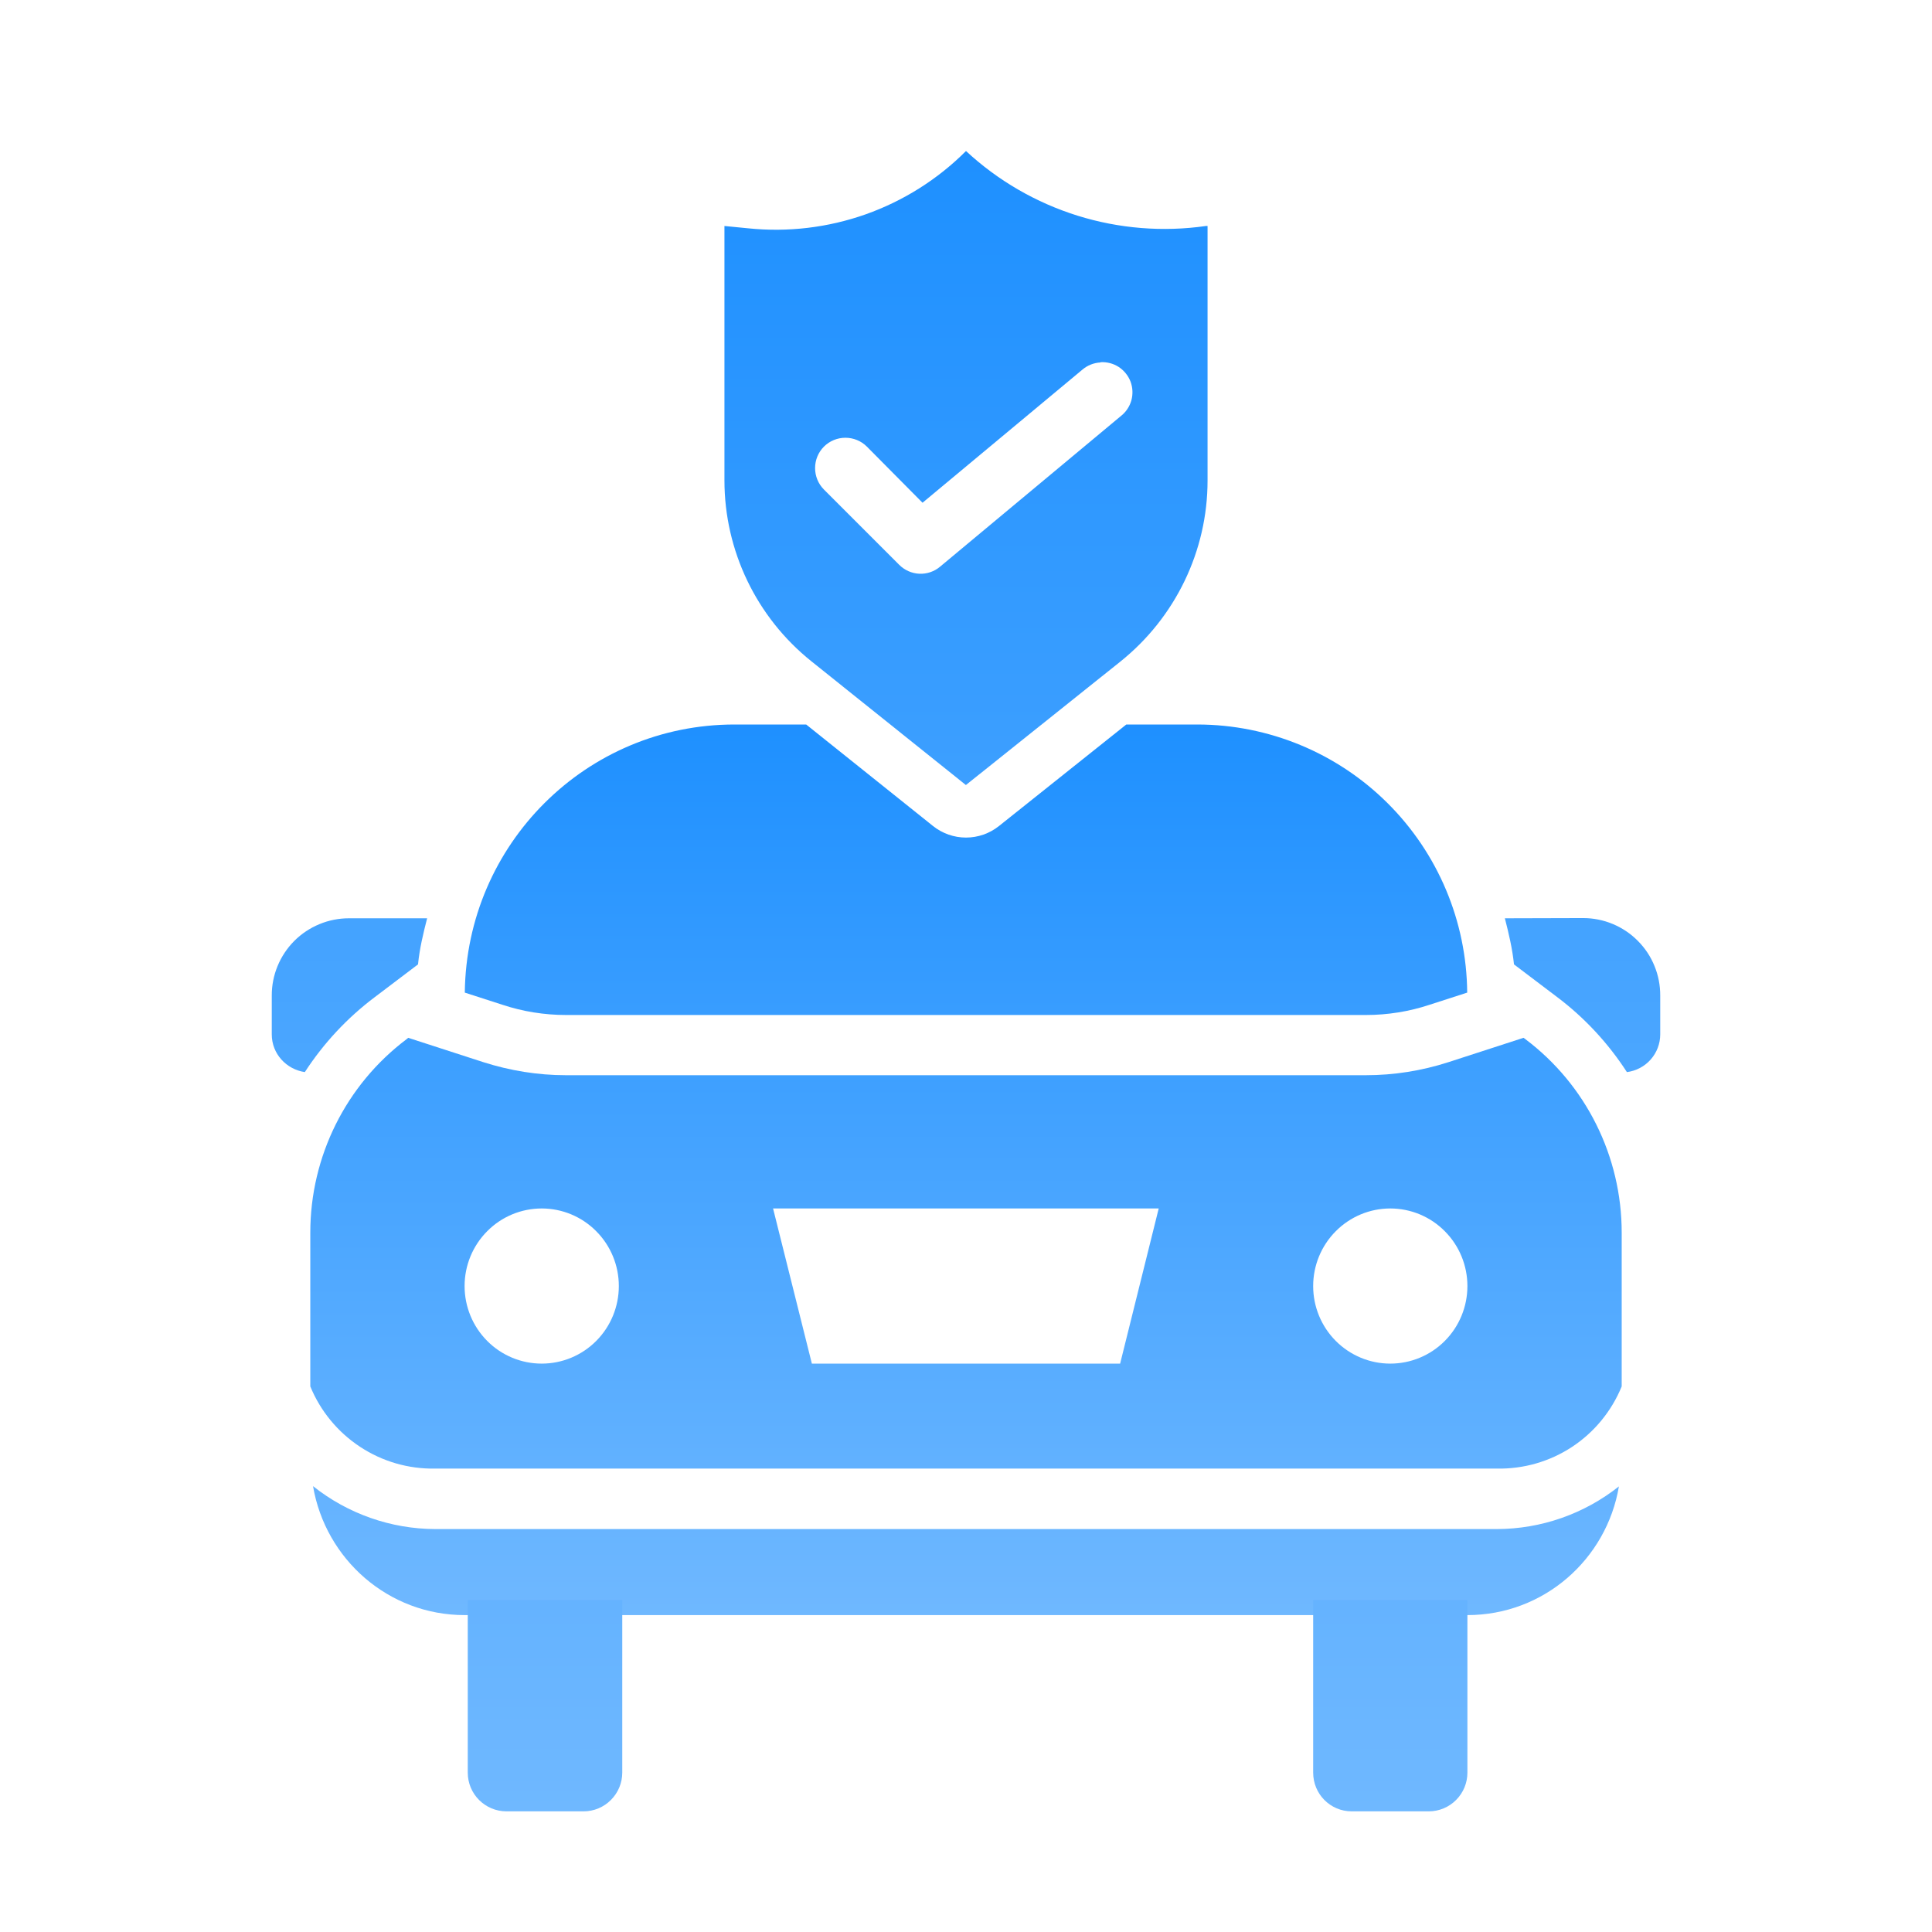 <svg width="36" height="36" viewBox="0 0 36 36" fill="none" xmlns="http://www.w3.org/2000/svg">
<path fill-rule="evenodd" clip-rule="evenodd" d="M13.687 13.5C10.923 13.5 8.691 15.732 8.661 18.496L9.358 18.721C9.741 18.849 10.145 18.913 10.549 18.913H25.451C25.855 18.913 26.259 18.849 26.642 18.721L27.339 18.496C27.329 17.169 26.795 15.899 25.854 14.964C24.913 14.028 23.64 13.502 22.314 13.5H20.987L18.614 15.392C18.44 15.531 18.223 15.607 18 15.607C17.777 15.607 17.56 15.531 17.386 15.392L15.022 13.5H13.687ZM7.606 19.338L7.577 19.363C6.446 20.214 5.782 21.549 5.782 22.969V25.834C5.971 26.294 6.294 26.686 6.709 26.959C7.124 27.233 7.611 27.374 8.108 27.365H27.896C28.392 27.374 28.88 27.233 29.294 26.96C29.709 26.686 30.03 26.294 30.218 25.834V22.969C30.218 21.549 29.554 20.214 28.423 19.363L28.389 19.338L26.986 19.793C26.49 19.953 25.972 20.035 25.451 20.035H10.544C10.021 20.035 9.503 19.95 9.01 19.793L7.606 19.338ZM10.094 22.518C10.475 22.518 10.841 22.67 11.11 22.942C11.38 23.213 11.531 23.58 11.531 23.964C11.531 24.347 11.38 24.715 11.11 24.986C10.841 25.257 10.475 25.409 10.094 25.409C9.713 25.409 9.347 25.257 9.078 24.986C8.808 24.715 8.657 24.347 8.657 23.964C8.657 23.58 8.808 23.213 9.078 22.942C9.347 22.67 9.713 22.518 10.094 22.518ZM14.405 22.518H21.591L20.872 25.409H15.128L14.405 22.518ZM25.906 22.518C26.287 22.518 26.653 22.67 26.922 22.942C27.192 23.213 27.343 23.58 27.343 23.964C27.343 24.347 27.192 24.715 26.922 24.986C26.653 25.257 26.287 25.409 25.906 25.409C25.525 25.409 25.16 25.257 24.89 24.986C24.62 24.715 24.469 24.347 24.469 23.964C24.469 23.58 24.62 23.213 24.89 22.942C25.16 22.67 25.525 22.518 25.906 22.518ZM5.833 27.692C6.063 29.053 7.237 30.095 8.657 30.095H27.343C28.764 30.095 29.937 29.057 30.166 27.697C29.519 28.21 28.718 28.49 27.892 28.492H8.108C7.282 28.489 6.48 28.207 5.833 27.692Z" fill="url(#paint0_linear_509_880)"/>
<path fill-rule="evenodd" clip-rule="evenodd" d="M8.716 29.815V33.03C8.716 33.429 9.039 33.752 9.439 33.752H10.876C11.067 33.751 11.25 33.675 11.384 33.539C11.519 33.404 11.595 33.221 11.595 33.03V29.815M24.469 29.815V33.03C24.469 33.429 24.788 33.752 25.188 33.752H26.625C26.816 33.751 26.999 33.675 27.133 33.539C27.268 33.404 27.343 33.221 27.343 33.03V29.815M6.501 17.111C6.312 17.111 6.125 17.148 5.95 17.221C5.776 17.293 5.617 17.399 5.483 17.533C5.35 17.667 5.244 17.826 5.172 18.001C5.1 18.176 5.063 18.363 5.064 18.552V19.275C5.064 19.637 5.336 19.926 5.68 19.977C6.03 19.438 6.472 18.964 6.986 18.578L7.789 17.97C7.819 17.672 7.887 17.392 7.959 17.111H6.501ZM28.041 17.111C28.113 17.392 28.181 17.677 28.211 17.97L29.014 18.578C29.533 18.969 29.971 19.445 30.315 19.977C30.486 19.955 30.644 19.872 30.758 19.743C30.872 19.614 30.936 19.448 30.936 19.275V18.552C30.937 18.363 30.901 18.175 30.829 18C30.758 17.824 30.652 17.665 30.518 17.531C30.385 17.396 30.226 17.29 30.051 17.217C29.876 17.144 29.689 17.107 29.499 17.107L28.041 17.111ZM17.998 2.816C17.471 3.343 16.832 3.745 16.13 3.994C15.428 4.242 14.679 4.331 13.938 4.254L13.499 4.211V8.952C13.499 10.261 14.095 11.503 15.12 12.323L17.998 14.628L20.876 12.328C21.901 11.507 22.501 10.266 22.501 8.956V4.211H22.471C21.669 4.326 20.852 4.26 20.079 4.019C19.306 3.777 18.596 3.367 18.002 2.816H17.998ZM20.506 6.749C20.626 6.742 20.745 6.773 20.846 6.838C20.946 6.904 21.023 6.999 21.066 7.111C21.108 7.224 21.113 7.346 21.081 7.462C21.048 7.577 20.98 7.679 20.885 7.753L17.517 10.559C17.41 10.65 17.271 10.697 17.13 10.691C16.989 10.684 16.856 10.625 16.756 10.525L15.353 9.122C15.247 9.016 15.188 8.872 15.188 8.722C15.188 8.572 15.247 8.428 15.353 8.322C15.459 8.216 15.603 8.157 15.753 8.157C15.903 8.157 16.047 8.216 16.153 8.322L17.19 9.368L20.166 6.89C20.261 6.808 20.381 6.76 20.506 6.754V6.749Z" fill="url(#paint1_linear_509_880)"/>
<defs>
<linearGradient id="paint0_linear_509_880" x1="18" y1="13.5" x2="18" y2="30.095" gradientUnits="userSpaceOnUse">
<stop stop-color="#1E90FF"/>
<stop offset="1" stop-color="#6FB8FF"/>
</linearGradient>
<linearGradient id="paint1_linear_509_880" x1="18" y1="2.816" x2="18" y2="33.752" gradientUnits="userSpaceOnUse">
<stop stop-color="#1E90FF"/>
<stop offset="1" stop-color="#6FB8FF"/>
</linearGradient>
</defs>
</svg>
